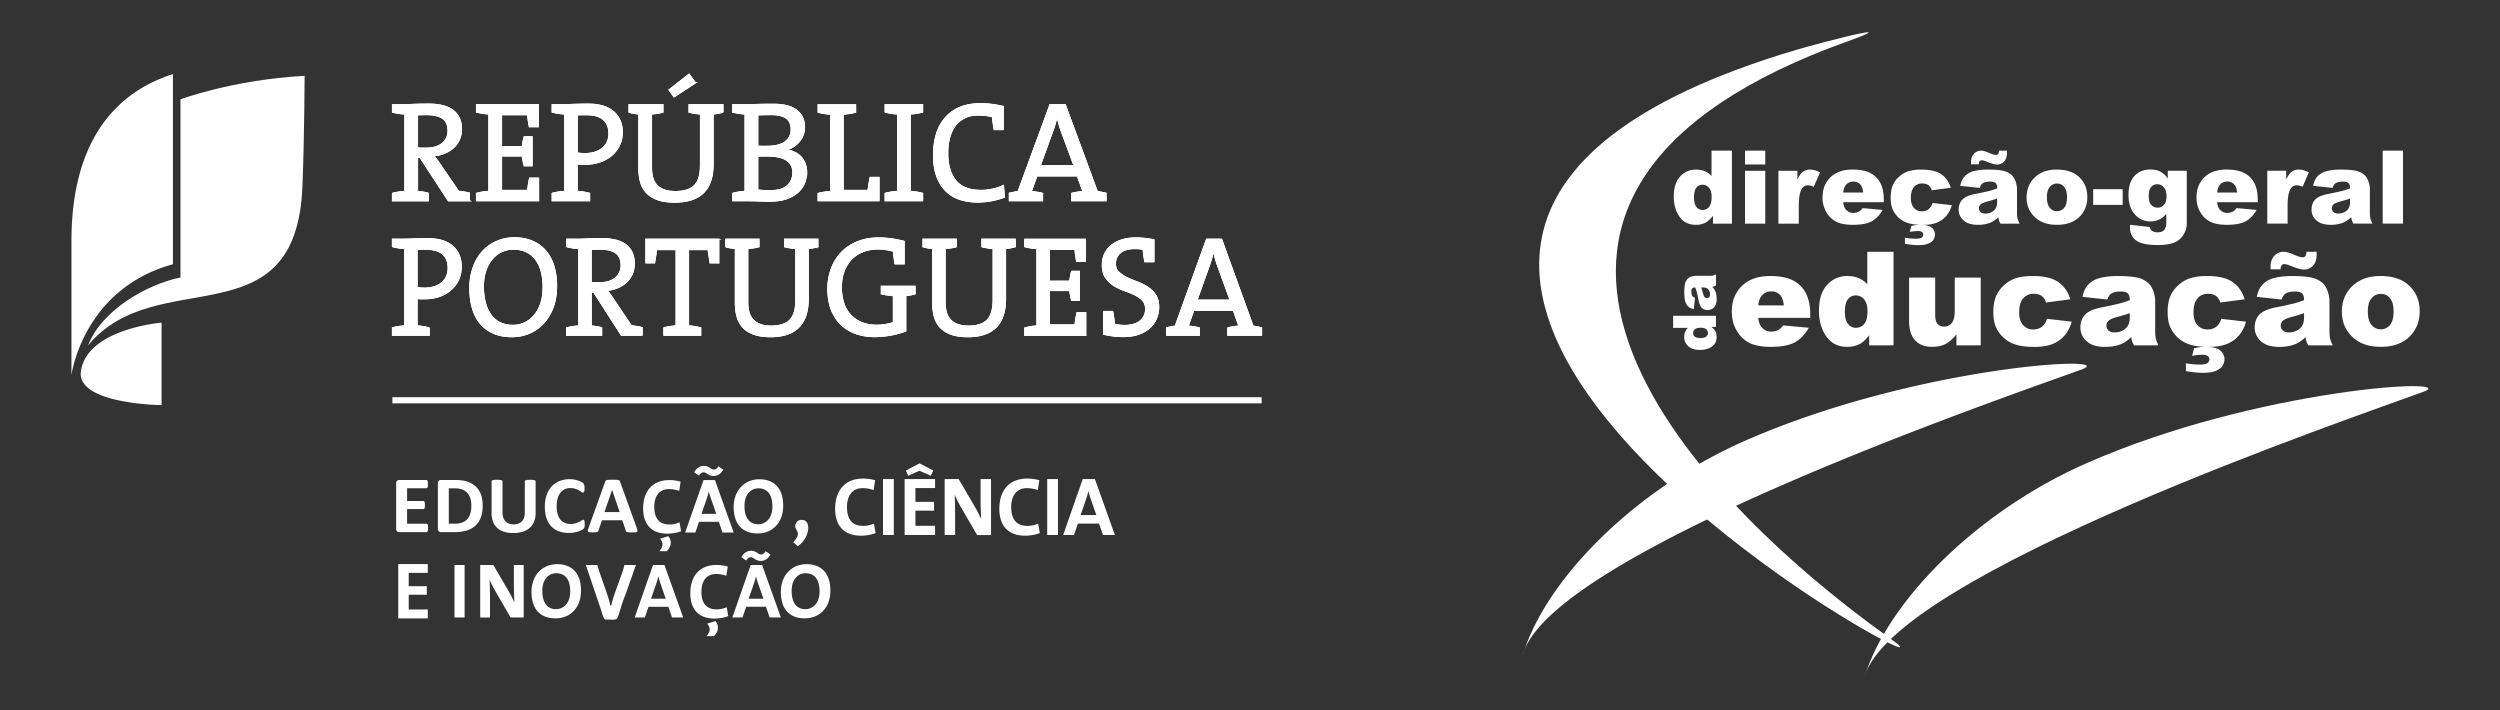 <svg width="100%" height="100%" viewBox="0 0 169 48" fill="none" xmlns="http://www.w3.org/2000/svg">
    <rect x="0" y="0" width="169" height="48" fill="#333333" stroke="none"/>
    <g clip-path="url(#n05czzdfva)" fill="#fff">
        <path d="M161.07 10.185h1.374v4.932h-1.374v-4.932zm-2.207 3.236a6.464 6.464 0 0 1-.588.179c-.277.073-.455.147-.528.218a.344.344 0 0 0-.115.253c0 .108.038.196.112.265.076.067.186.102.332.102a.882.882 0 0 0 .427-.11.684.684 0 0 0 .279-.271.911.911 0 0 0 .081-.415v-.221zm-1.188-.72-1.307-.138a1.47 1.47 0 0 1 .214-.54c.092-.131.226-.245.402-.34.125-.071.299-.125.518-.163.22-.038.458-.057.714-.057.409 0 .74.022.988.069.249.046.457.142.622.288.117.102.208.244.276.428.066.186.1.362.1.53v1.579c0 .167.011.3.032.395.023.096.068.217.141.365h-1.285a1.301 1.301 0 0 1-.101-.21 1.543 1.543 0 0 1-.047-.228 1.76 1.76 0 0 1-.535.37 2.224 2.224 0 0 1-.844.148c-.427 0-.751-.098-.972-.297a.934.934 0 0 1-.33-.729c0-.272.078-.495.239-.67.159-.176.452-.306.881-.39a20.27 20.27 0 0 0 1.001-.217c.152-.04.314-.095.483-.163 0-.169-.034-.286-.103-.353-.07-.066-.191-.102-.367-.102-.224 0-.392.037-.504.109-.088.056-.159.162-.213.316h-.003zm-4.411-1.157h1.282v.585c.124-.252.252-.427.383-.523a.802.802 0 0 1 .486-.143c.192 0 .422.063.663.188l-.424.976a1.068 1.068 0 0 0-.383-.102.475.475 0 0 0-.417.223c-.14.208-.212.6-.212 1.171v1.198h-1.375v-3.573h-.003zm-2.036 1.47c-.028-.266-.098-.455-.214-.569a.614.614 0 0 0-.456-.171.624.624 0 0 0-.522.259c-.083.108-.135.267-.158.48h1.35zm1.392.656h-2.744c.024.22.084.384.178.491a.651.651 0 0 0 .518.232.777.777 0 0 0 .385-.101.894.894 0 0 0 .239-.225l1.35.124c-.207.359-.455.616-.746.772-.292.155-.71.234-1.256.234-.473 0-.844-.066-1.117-.2a1.641 1.641 0 0 1-.675-.636 1.92 1.92 0 0 1-.267-1.025c0-.559.179-1.01.536-1.355.358-.347.852-.52 1.482-.52.511 0 .915.078 1.211.234.296.153.522.379.677.671.155.295.232.676.232 1.148v.154l-.003.002zm-7.364-.394c0 .259.055.45.164.574.11.124.255.187.434.187a.54.54 0 0 0 .429-.194c.116-.128.174-.324.174-.583 0-.259-.061-.459-.182-.597a.57.57 0 0 0-.445-.207.51.51 0 0 0-.418.19c-.104.127-.158.338-.158.631l.002-.001zm1.288-1.732h1.282v3.374l.003.158c0 .224-.048.438-.144.64a1.334 1.334 0 0 1-.38.493 1.457 1.457 0 0 1-.602.272 3.733 3.733 0 0 1-.836.084c-.718 0-1.212-.108-1.48-.323a1.054 1.054 0 0 1-.402-.865c0-.046.003-.105.007-.183l1.329.152c.033.124.084.209.154.256a.662.662 0 0 0 .38.105c.198 0 .345-.054.442-.16.098-.105.147-.29.147-.551v-.54c-.135.158-.269.274-.403.346a1.443 1.443 0 0 1-.682.167c-.479 0-.865-.21-1.159-.626-.208-.297-.312-.689-.312-1.174 0-.558.133-.981.402-1.273.27-.291.621-.438 1.057-.438.279 0 .507.047.689.141.181.095.35.25.506.469v-.53l.002.006zM141.5 12.79h1.992v1.058H141.5V12.79zm-3.129.549c0 .32.065.554.194.706.128.154.29.23.486.23a.61.61 0 0 0 .486-.227c.128-.15.191-.39.191-.723 0-.309-.065-.541-.191-.692a.6.6 0 0 0-.475-.226c-.2 0-.366.077-.495.23-.13.153-.196.388-.196.7v.002zm-1.372.003c0-.545.184-.996.551-1.348.369-.353.865-.53 1.491-.53.715 0 1.256.208 1.622.622.294.333.44.746.44 1.236 0 .549-.183 1-.546 1.35-.364.35-.868.526-1.513.526-.574 0-1.039-.146-1.394-.438-.435-.36-.653-.833-.653-1.42l.002.002zm-1.864-3.156h.532c.003.057.003.108.003.152 0 .249-.063.442-.189.578a.63.63 0 0 1-.484.206c-.144 0-.362-.06-.653-.18-.177-.07-.299-.107-.366-.107a.192.192 0 0 0-.152.06c-.035.04-.055.113-.058.215h-.525c-.003-.053-.003-.101-.003-.14 0-.241.066-.431.199-.572a.627.627 0 0 1 .471-.212c.079 0 .152.008.223.028.069.017.197.065.384.143.187.08.324.119.408.119.061 0 .11-.022.148-.062.037-.041.058-.117.062-.227v-.001zm-.13 3.236a6.464 6.464 0 0 1-.588.179c-.279.073-.455.147-.528.218a.344.344 0 0 0-.115.253c0 .108.038.196.112.265.076.067.186.102.333.102a.881.881 0 0 0 .426-.11.684.684 0 0 0 .279-.271.911.911 0 0 0 .081-.415v-.221zm-1.186-.72-1.308-.138a1.47 1.47 0 0 1 .214-.54c.093-.131.227-.245.403-.34.125-.071.298-.125.518-.163.219-.038.457-.057.713-.057.41 0 .741.022.99.069.249.046.457.142.622.288.117.102.21.244.277.428.067.186.1.362.1.53v1.579c0 .167.012.3.033.395.022.096.067.217.14.365h-1.285a1.395 1.395 0 0 1-.101-.21 1.573 1.573 0 0 1-.046-.228 1.76 1.76 0 0 1-.535.37 2.23 2.23 0 0 1-.845.148c-.426 0-.75-.098-.971-.297a.935.935 0 0 1-.331-.729c0-.272.079-.495.239-.67.161-.176.452-.306.881-.39.516-.103.848-.176 1.001-.217.152-.04.314-.095.485-.163 0-.169-.034-.286-.103-.353-.071-.066-.192-.102-.368-.102-.223 0-.391.037-.504.109-.087.056-.159.162-.212.316h-.007zm-4.717 2.972.101-.397a2.47 2.47 0 0 1 .591-.078c.385 0 .649.067.796.196a.6.6 0 0 1 .218.462.683.683 0 0 1-.099.333c-.066.114-.184.206-.354.276-.172.07-.397.105-.68.105-.256 0-.556-.03-.901-.088v-.414c.234.045.481.068.743.068.193 0 .324-.027.393-.077a.245.245 0 0 0 .103-.202.213.213 0 0 0-.085-.169c-.056-.048-.143-.07-.263-.07-.159 0-.346.018-.562.056l-.001-.001zm1.537-1.953 1.301.148c-.071.272-.19.507-.352.705a1.664 1.664 0 0 1-.628.464c-.253.11-.577.164-.97.164s-.695-.035-.946-.105a1.66 1.66 0 0 1-.652-.344 1.7 1.7 0 0 1-.427-.557c-.103-.213-.155-.496-.155-.848 0-.351.062-.674.188-.919.092-.178.217-.34.378-.483.16-.142.322-.249.491-.318.266-.11.608-.164 1.026-.164.584 0 1.028.104 1.334.314.306.208.521.513.645.915l-1.288.17a.6.6 0 0 0-.221-.345.715.715 0 0 0-.429-.115.696.696 0 0 0-.551.243c-.14.163-.209.41-.209.74 0 .293.07.516.208.67a.682.682 0 0 0 .532.227.726.726 0 0 0 .452-.138.825.825 0 0 0 .274-.424h-.001zm-4.687-.706c-.029-.266-.099-.455-.214-.569a.617.617 0 0 0-.456-.171.625.625 0 0 0-.523.259c-.083.108-.135.267-.157.48h1.35zm1.392.656h-2.745c.024.22.083.384.177.491a.651.651 0 0 0 .518.232.766.766 0 0 0 .383-.101.865.865 0 0 0 .239-.225l1.35.124c-.207.359-.454.616-.746.772-.291.155-.709.234-1.255.234-.473 0-.846-.066-1.118-.2a1.633 1.633 0 0 1-.674-.636 1.921 1.921 0 0 1-.268-1.025c0-.559.179-1.01.537-1.355.357-.347.851-.52 1.482-.52.511 0 .915.078 1.21.234.297.153.523.379.678.671.154.295.232.676.232 1.148v.156zm-7.123-2.126h1.283v.585c.123-.252.252-.427.382-.523a.802.802 0 0 1 .486-.143c.203 0 .422.063.663.188l-.424.976a1.067 1.067 0 0 0-.384-.102.475.475 0 0 0-.417.223c-.14.208-.212.6-.212 1.171v1.198h-1.377v-3.573zm-2.258 0h1.37v3.573h-1.37v-3.573zm0-1.36h1.37v.932h-1.37v-.931zm-2.257 3.137c0-.282-.058-.49-.178-.628a.568.568 0 0 0-.45-.207.496.496 0 0 0-.401.198c-.109.133-.162.354-.162.666 0 .292.056.506.166.64a.514.514 0 0 0 .412.204.551.551 0 0 0 .438-.205c.117-.138.175-.36.175-.67v.002zm1.372-3.136v4.932h-1.281v-.528c-.18.224-.343.376-.491.455a1.404 1.404 0 0 1-.659.153c-.487 0-.859-.184-1.116-.554-.256-.37-.385-.821-.385-1.35 0-.593.141-1.045.427-1.359a1.39 1.39 0 0 1 1.081-.471c.214 0 .407.036.581.108.174.072.328.179.464.322v-1.708h1.382-.003zM115.002 19.433c.04.11.075.225.106.345.044.163.086.266.128.31a.202.202 0 0 0 .148.067.203.203 0 0 0 .155-.066.289.289 0 0 0 .06-.195.502.502 0 0 0-.065-.249.39.39 0 0 0-.159-.163.525.525 0 0 0-.243-.048h-.128l-.002-.001zm-.42.695-.081.767a.871.871 0 0 1-.316-.125.686.686 0 0 1-.2-.236.938.938 0 0 1-.095-.305 3.42 3.42 0 0 1 .007-.998.738.738 0 0 1 .169-.364.586.586 0 0 1 .251-.162c.11-.04.212-.06.311-.06h.925c.098 0 .176-.006.232-.017.056-.013.128-.04.214-.082v.753a.636.636 0 0 1-.122.06.953.953 0 0 1-.134.027c.101.106.173.21.217.314.057.142.087.307.087.496 0 .25-.058.439-.173.57a.551.551 0 0 1-.428.194.565.565 0 0 1-.393-.14c-.103-.094-.179-.265-.229-.516a13.172 13.172 0 0 0-.127-.587 2.484 2.484 0 0 0-.096-.283c-.098 0-.167.02-.207.06-.039.041-.059.113-.059.216 0 .13.021.23.064.296.032.05.094.093.185.123h-.002zm.363 2.027c-.165 0-.287.034-.369.104a.335.335 0 0 0-.121.263.29.29 0 0 0 .117.236c.077.063.207.094.39.094.171 0 .297-.033.375-.097a.319.319 0 0 0 0-.498c-.08-.07-.211-.103-.392-.103v.001zm-1.84-.805h2.893v.752h-.31c.131.105.22.2.266.288.06.116.09.245.09.387 0 .286-.108.504-.325.655-.217.15-.482.225-.791.225-.348 0-.613-.083-.797-.25a.817.817 0 0 1-.277-.633c0-.125.021-.238.063-.34a.779.779 0 0 1 .189-.272h-1.002v-.81l.001-.002zM160.068 21.062c0 .41.083.71.249.905a.78.78 0 0 0 .622.294c.249 0 .46-.097.622-.29.163-.193.245-.5.245-.927 0-.396-.083-.693-.246-.887a.767.767 0 0 0-.608-.29.797.797 0 0 0-.635.294c-.166.197-.251.497-.251.9m-1.757.005c0-.698.236-1.274.707-1.727.473-.453 1.108-.68 1.91-.68.917 0 1.611.266 2.079.798.378.428.566.957.566 1.584 0 .703-.233 1.28-.701 1.731-.466.45-1.112.674-1.938.674-.736 0-1.33-.187-1.785-.56-.557-.462-.836-1.068-.836-1.82h-.002zm-2.39-4.044h.682c.002.075.004.14.004.194 0 .32-.08.566-.242.742a.81.81 0 0 1-.621.263c-.184 0-.463-.076-.838-.23-.226-.09-.382-.137-.47-.137a.244.244 0 0 0-.194.077c-.046.052-.07.144-.073.277h-.673a4.162 4.162 0 0 1-.004-.181c0-.308.086-.552.255-.733a.799.799 0 0 1 .603-.272c.102 0 .196.011.286.035a4.1 4.1 0 0 1 .493.184c.241.102.415.152.523.152a.242.242 0 0 0 .189-.08c.048-.053.073-.15.079-.291h.001zm-.164 4.147a8.096 8.096 0 0 1-.753.23c-.357.093-.583.188-.677.28a.447.447 0 0 0-.005.663c.097.087.238.13.425.13.188 0 .378-.046.547-.14a.878.878 0 0 0 .357-.348c.07-.137.104-.316.104-.534v-.281h.002zm-1.522-.922-1.676-.178c.063-.292.154-.523.273-.69a1.51 1.51 0 0 1 .515-.439c.16-.09.383-.159.664-.206a5.31 5.31 0 0 1 .914-.074c.525 0 .948.03 1.267.09.319.058.585.182.798.37.15.129.267.312.354.548.086.238.129.463.129.68v2.023c0 .215.015.384.04.507.029.122.088.278.181.468h-1.647a1.62 1.62 0 0 1-.13-.268 2.163 2.163 0 0 1-.06-.292c-.23.223-.459.38-.686.474-.31.127-.671.19-1.081.19-.546 0-.961-.126-1.246-.38a1.202 1.202 0 0 1-.423-.934c0-.35.101-.635.306-.859.205-.225.58-.391 1.129-.5a25.142 25.142 0 0 0 1.283-.28 6.51 6.51 0 0 0 .619-.208c0-.217-.044-.366-.132-.453-.09-.086-.247-.13-.472-.13-.287 0-.502.047-.646.138-.113.072-.203.207-.273.406v-.003zm-6.044 3.807.129-.508c.269-.066.522-.1.759-.1.491 0 .832.085 1.019.25.187.168.28.364.28.592 0 .137-.042.28-.127.427-.085.145-.236.263-.454.353-.22.089-.51.134-.872.134-.328 0-.712-.038-1.155-.112v-.532c.298.058.616.088.953.088.247 0 .415-.034.504-.1a.31.31 0 0 0 .131-.258.281.281 0 0 0-.107-.217c-.072-.06-.185-.09-.337-.09-.204 0-.445.024-.719.072l-.004.001zm1.97-2.5 1.668.19a2.338 2.338 0 0 1-.451.903 2.115 2.115 0 0 1-.806.592c-.325.14-.74.212-1.244.212s-.891-.046-1.213-.136a2.11 2.11 0 0 1-.835-.44 2.19 2.19 0 0 1-.548-.714c-.132-.271-.198-.635-.198-1.087 0-.451.079-.864.242-1.178.118-.23.279-.435.483-.618.204-.183.414-.32.63-.408.342-.14.78-.212 1.315-.212.748 0 1.318.133 1.71.4.392.267.669.658.827 1.173l-1.651.22a.762.762 0 0 0-.283-.442c-.137-.1-.32-.148-.551-.148a.887.887 0 0 0-.705.313c-.18.208-.269.523-.269.945 0 .378.09.662.268.86a.878.878 0 0 0 .681.292c.229 0 .422-.06.58-.176.156-.118.274-.298.352-.543l-.002.001zm-6.185-.385a7.935 7.935 0 0 1-.754.23c-.356.093-.583.188-.677.28a.447.447 0 0 0-.005.663c.098.087.238.13.426.13.195 0 .377-.046.546-.14a.878.878 0 0 0 .357-.348c.071-.137.104-.316.104-.534v-.281h.003zm-1.521-.922-1.677-.178c.063-.292.155-.523.273-.69.12-.168.29-.315.515-.439.161-.09.383-.159.665-.206a5.29 5.29 0 0 1 .913-.074c.525 0 .949.03 1.267.09.32.058.586.182.798.37.151.129.268.312.355.548.086.238.128.463.128.68v2.023c0 .215.016.384.041.507.028.122.087.278.179.468h-1.647a1.706 1.706 0 0 1-.13-.268 2.015 2.015 0 0 1-.06-.292c-.23.223-.459.38-.686.474-.311.127-.671.19-1.081.19-.546 0-.961-.126-1.246-.38a1.205 1.205 0 0 1-.423-.934c0-.35.101-.635.307-.859.204-.225.58-.391 1.129-.5a25.273 25.273 0 0 0 1.282-.28 6.51 6.51 0 0 0 .619-.208c0-.217-.045-.366-.132-.453-.09-.086-.246-.13-.472-.13-.287 0-.502.047-.646.138-.112.072-.202.207-.271.406v-.003zm-4.075 1.306 1.668.19a2.368 2.368 0 0 1-.452.904 2.111 2.111 0 0 1-.805.592c-.326.14-.741.212-1.245.212-.504 0-.891-.046-1.213-.136a2.11 2.11 0 0 1-.835-.44 2.174 2.174 0 0 1-.547-.714c-.133-.271-.199-.635-.199-1.087 0-.451.08-.864.241-1.178.118-.23.278-.435.483-.618.204-.183.413-.32.63-.408.342-.14.78-.212 1.315-.212.747 0 1.317.133 1.71.4.392.267.669.658.826 1.173l-1.652.22a.757.757 0 0 0-.283-.442c-.137-.1-.32-.148-.55-.148a.89.89 0 0 0-.706.313c-.18.208-.268.523-.268.945 0 .378.09.662.267.86a.88.88 0 0 0 .681.292c.23 0 .423-.06.58-.176.156-.118.273-.298.352-.543l.002.001zm-4.481 1.79h-1.64v-.741c-.243.304-.49.522-.739.65-.249.13-.554.194-.916.194-.483 0-.862-.145-1.136-.432-.273-.288-.411-.735-.411-1.334v-2.914h1.764v2.518c0 .287.053.492.159.613.107.12.256.181.449.181a.64.64 0 0 0 .515-.242c.134-.162.2-.45.2-.867v-2.203h1.755v4.579-.001zm-7.655-2.302c0-.36-.074-.628-.228-.806a.727.727 0 0 0-.577-.264.641.641 0 0 0-.514.255c-.137.169-.208.453-.208.853 0 .374.072.647.214.822a.66.66 0 0 0 .528.26.71.71 0 0 0 .562-.262c.15-.177.223-.461.223-.858zm1.76-4.02v6.323h-1.643v-.678c-.231.288-.44.482-.63.583a1.811 1.811 0 0 1-.845.197c-.624 0-1.101-.236-1.43-.71-.328-.475-.493-1.052-.493-1.73 0-.76.182-1.34.546-1.742.364-.404.827-.605 1.385-.605.274 0 .521.046.745.138.223.093.42.23.593.414v-2.19h1.772zm-7.413 3.627c-.035-.34-.126-.583-.274-.73a.792.792 0 0 0-.584-.22.798.798 0 0 0-.67.332c-.106.138-.173.343-.202.616h1.73v.002zm1.785.84h-3.517c.031.283.107.492.228.63a.83.83 0 0 0 .664.298.985.985 0 0 0 .491-.13c.096-.053.197-.15.306-.288l1.73.159c-.265.462-.583.791-.957.99-.375.2-.91.3-1.609.3-.607 0-1.083-.087-1.432-.257a2.096 2.096 0 0 1-.864-.815c-.228-.373-.344-.81-.344-1.313 0-.715.23-1.295.687-1.737.459-.444 1.093-.666 1.901-.666.654 0 1.173.1 1.551.298.38.197.67.486.867.862.198.377.297.867.297 1.47v.2h.001z"/>
        <path fill-rule="evenodd" clip-rule="evenodd" d="M126.025 45.818c1.566-5.171 7.62-11.255 15.044-14.514 11.583-5.085 25.452-5.813 22.751-4.818-4.442 1.637-36.059 12.388-37.795 19.332z"/>
        <path fill-rule="evenodd" clip-rule="evenodd" d="M121.388 3.382c-45.287 13.464 13.229 44.667 6.526 39.88-16.117-11.51-30.997-30.449-2.991-40.477 1.15-.412 1.949-.741.939-.547-1.287.248-3.968.994-4.474 1.143"/>
        <path fill-rule="evenodd" clip-rule="evenodd" d="M102.932 44.305c1.565-5.172 7.619-11.256 15.043-14.514 11.582-5.086 25.453-5.814 22.751-4.819-4.442 1.637-36.059 12.389-37.794 19.333zM40.944 41.88c1.12 0 .568.25 1.376-1.79.125-.316.204-.613.33-.93.067-.17.109-.312.165-.484.047-.14.137-.346.168-.483h-.78c-.034.401-.857 2.306-.867 2.733h-.087c-.008-.344-.742-2.192-.868-2.733h-.78l.955 2.818c.128.323.222.867.39.867l-.002.002zM53.758 35.576c0 .303.376.372.043.866-.089.13-.13.104-.172.262.169.045.162.12.304.216.812-.543.953-1.777.26-1.777a.415.415 0 0 0-.433.433h-.002z"/>
        <path d="M31.74 13.577v-.531a4.178 4.178 0 0 0-.386-.077 9.698 9.698 0 0 0-.357-.048l-1.228-1.794a4.737 4.737 0 0 0-.212-.304c-.073-.1-.147-.194-.218-.284.264-.025.51-.087.738-.183.228-.096.425-.22.592-.376a1.633 1.633 0 0 0 .53-1.253c0-.308-.055-.57-.164-.785a1.386 1.386 0 0 0-.457-.525 1.984 1.984 0 0 0-.698-.294 4.057 4.057 0 0 0-.887-.092c-.398 0-.752.006-1.06.02-.308.013-.526.02-.656.02h-.752v.51c.258.071.537.116.84.136v5.215a4.22 4.22 0 0 0-.84.135v.511h2.43v-.52a2.753 2.753 0 0 0-.352-.078 7.094 7.094 0 0 0-.372-.048v-2.275h.166l1.908 2.921h1.437l-.003-.001zm-1.458-4.733c0 .348-.13.628-.388.843-.26.216-.627.323-1.1.323-.129 0-.243-.002-.342-.004a2.944 2.944 0 0 1-.223-.015V7.774c.091-.007.184-.01.283-.014.095-.002.204-.005.32-.005.473 0 .832.083 1.08.25.247.168.37.447.37.84z" stroke="#FDFDFD" stroke-width=".06" stroke-miterlimit="22.92"/>
        <path d="M31.74 13.577v-.531a4.178 4.178 0 0 0-.386-.077 9.698 9.698 0 0 0-.357-.048l-1.228-1.794a4.737 4.737 0 0 0-.212-.304c-.073-.1-.147-.194-.218-.284.264-.025.51-.087.738-.183.228-.096.425-.22.592-.376a1.633 1.633 0 0 0 .53-1.253c0-.308-.055-.57-.164-.785a1.386 1.386 0 0 0-.457-.525 1.984 1.984 0 0 0-.698-.294 4.057 4.057 0 0 0-.887-.092c-.398 0-.752.006-1.06.02-.308.013-.526.02-.656.02h-.752v.51c.258.071.537.116.84.136v5.215a4.22 4.22 0 0 0-.84.135v.511h2.43v-.52a2.753 2.753 0 0 0-.352-.078 7.094 7.094 0 0 0-.372-.048v-2.275h.166l1.908 2.921h1.437l-.003-.001zm-1.458-4.733c0 .348-.13.628-.388.843-.26.216-.627.323-1.1.323-.129 0-.243-.002-.342-.004a2.944 2.944 0 0 1-.223-.015V7.774c.091-.007.184-.01.283-.014.095-.002.204-.005.32-.005.473 0 .832.083 1.08.25.247.168.37.447.37.84zM36.415 13.577v-1.543h-.617a7.802 7.802 0 0 0-.135.83H33.91v-2.315h1.388c.033.238.078.46.135.665h.54V9.238h-.54a2.554 2.554 0 0 0-.077.318c-.02.11-.038.225-.058.346H33.91v-2.14h1.746c.012.11.03.235.047.376.02.14.046.286.078.434h.616V7.068h-4.193v.511c.258.07.536.116.84.135v5.216a4.22 4.22 0 0 0-.84.135v.51h4.213l-.001.002z" stroke="#FDFDFD" stroke-width=".06" stroke-miterlimit="22.92"/>
        <path d="M36.415 13.577v-1.543h-.617a7.802 7.802 0 0 0-.135.83H33.91v-2.315h1.388c.033.238.078.46.135.665h.54V9.238h-.54a2.554 2.554 0 0 0-.077.318c-.02.11-.038.225-.058.346H33.91v-2.14h1.746c.012.11.03.235.047.376.02.14.046.286.078.434h.616V7.068h-4.193v.511c.258.07.536.116.84.135v5.216a4.22 4.22 0 0 0-.84.135v.51h4.213l-.001.002zM42.074 8.94c0-.584-.197-1.049-.593-1.394-.395-.343-.971-.515-1.73-.515a30.18 30.18 0 0 0-.984.019 17.83 17.83 0 0 1-.425.014c-.128.002-.23.005-.308.005h-.714v.511c.258.07.537.116.84.135v5.216a4.22 4.22 0 0 0-.84.135v.51h2.545v-.51a4.22 4.22 0 0 0-.839-.135v-1.842c.09.013.176.02.26.02h.272a3.09 3.09 0 0 0 1.011-.159c.307-.105.57-.256.794-.449.221-.193.396-.42.522-.684.126-.263.188-.556.188-.877zm-.915.087c0 .411-.144.738-.43.979-.288.24-.678.364-1.168.371a3.448 3.448 0 0 1-.533-.04V7.774c.097-.007.194-.01.29-.01h.339c.51 0 .887.11 1.133.328.245.218.367.53.367.935l.002.001z" stroke="#FDFDFD" stroke-width=".06" stroke-miterlimit="22.92"/>
        <path d="M42.074 8.94c0-.584-.197-1.049-.593-1.394-.395-.343-.971-.515-1.73-.515a30.18 30.18 0 0 0-.984.019 17.83 17.83 0 0 1-.425.014c-.128.002-.23.005-.308.005h-.714v.511c.258.07.537.116.84.135v5.216a4.22 4.22 0 0 0-.84.135v.51h2.545v-.51a4.22 4.22 0 0 0-.839-.135v-1.842c.09.013.176.02.26.02h.272a3.09 3.09 0 0 0 1.011-.159c.307-.105.57-.256.794-.449.221-.193.396-.42.522-.684.126-.263.188-.556.188-.877zm-.915.087c0 .411-.144.738-.43.979-.288.24-.678.364-1.168.371a3.448 3.448 0 0 1-.533-.04V7.774c.097-.007.194-.01.29-.01h.339c.51 0 .887.11 1.133.328.245.218.367.53.367.935l.002.001zM48.878 7.59v-.52h-2.304v.52c.122.033.249.058.38.078.132.02.262.035.391.048v3.441c0 .656-.136 1.116-.41 1.384-.274.266-.695.4-1.262.4-.33 0-.598-.043-.807-.126a1.202 1.202 0 0 1-.498-.347 1.21 1.21 0 0 1-.252-.515 2.813 2.813 0 0 1-.068-.633V7.716c.129-.013.26-.03.396-.048.135-.02.26-.045.376-.078v-.52h-2.304v.52c.102.033.21.058.322.078.113.02.227.035.342.048v3.672c0 .289.032.57.097.843s.185.518.362.732c.176.216.424.387.742.515s.73.193 1.238.193c.862 0 1.51-.214 1.943-.64.434-.428.65-1.072.65-1.933V7.714c.116-.013.228-.03.338-.048.11-.02.218-.045.328-.077v.001zm-1.86-1.986-.433-.598-1.37 1.07.348.482 1.456-.954z" stroke="#FDFDFD" stroke-width=".06" stroke-miterlimit="22.92"/>
        <path d="M48.878 7.59v-.52h-2.304v.52c.122.033.249.058.38.078.132.02.262.035.391.048v3.441c0 .656-.136 1.116-.41 1.384-.274.266-.695.4-1.262.4-.33 0-.598-.043-.807-.126a1.202 1.202 0 0 1-.498-.347 1.21 1.21 0 0 1-.252-.515 2.813 2.813 0 0 1-.068-.633V7.716c.129-.013.26-.03.396-.048.135-.02.26-.045.376-.078v-.52h-2.304v.52c.102.033.21.058.322.078.113.02.227.035.342.048v3.672c0 .289.032.57.097.843s.185.518.362.732c.176.216.424.387.742.515s.73.193 1.238.193c.862 0 1.51-.214 1.943-.64.434-.428.65-1.072.65-1.933V7.714c.116-.013.228-.03.338-.048.11-.02.218-.045.328-.077v.001zm-1.86-1.986-.433-.598-1.37 1.07.348.482 1.456-.954zM54.537 11.63c0-.168-.026-.332-.078-.497a1.353 1.353 0 0 0-.236-.448 1.403 1.403 0 0 0-.41-.347 1.768 1.768 0 0 0-.588-.203v-.02c.348-.11.628-.304.843-.582.215-.28.323-.59.323-.93 0-.49-.174-.872-.521-1.148-.348-.276-.877-.414-1.591-.414-.393 0-.756.004-1.09.014-.333.01-.616.014-.848.014h-.82v.511c.258.07.537.116.84.135v5.216a4.22 4.22 0 0 0-.84.135v.51h.84c.315 0 .622.005.92.015.298.01.545.014.738.014.508 0 .923-.066 1.248-.197.325-.133.581-.297.772-.497.19-.2.32-.414.39-.646a2.2 2.2 0 0 0 .105-.636h.003zm-1.06-2.883c0 .36-.138.64-.412.839-.276.2-.686.298-1.23.298h-.32a3.67 3.67 0 0 1-.283-.01V7.774a24.98 24.98 0 0 1 .895-.02 2.5 2.5 0 0 1 .65.072c.175.048.316.117.42.207.102.09.174.196.218.318.042.123.063.253.063.396l-.001.001zm.115 2.911c0 .36-.122.655-.366.883-.243.228-.633.342-1.167.342a7.04 7.04 0 0 1-.487-.014 5.2 5.2 0 0 1-.342-.034V10.56c.038 0 .088-.001.145-.004.058-.003.116-.004.173-.004h.289c.25 0 .484.017.698.053.216.035.4.097.555.183.155.087.276.201.366.342a.97.97 0 0 1 .135.53l.001-.002z" stroke="#FDFDFD" stroke-width=".06" stroke-miterlimit="22.92"/>
        <path d="M54.537 11.63c0-.168-.026-.332-.078-.497a1.353 1.353 0 0 0-.236-.448 1.403 1.403 0 0 0-.41-.347 1.768 1.768 0 0 0-.588-.203v-.02c.348-.11.628-.304.843-.582.215-.28.323-.59.323-.93 0-.49-.174-.872-.521-1.148-.348-.276-.877-.414-1.591-.414-.393 0-.756.004-1.09.014-.333.01-.616.014-.848.014h-.82v.511c.258.07.537.116.84.135v5.216a4.22 4.22 0 0 0-.84.135v.51h.84c.315 0 .622.005.92.015.298.01.545.014.738.014.508 0 .923-.066 1.248-.197.325-.133.581-.297.772-.497.19-.2.32-.414.39-.646a2.2 2.2 0 0 0 .105-.636h.003zm-1.06-2.883c0 .36-.138.64-.412.839-.276.2-.686.298-1.23.298h-.32a3.67 3.67 0 0 1-.283-.01V7.774a24.98 24.98 0 0 1 .895-.02 2.5 2.5 0 0 1 .65.072c.175.048.316.117.42.207.102.09.174.196.218.318.042.123.063.253.063.396l-.001.001zm.115 2.911c0 .36-.122.655-.366.883-.243.228-.633.342-1.167.342a7.04 7.04 0 0 1-.487-.014 5.2 5.2 0 0 1-.342-.034V10.56c.038 0 .088-.001.145-.004.058-.003.116-.004.173-.004h.289c.25 0 .484.017.698.053.216.035.4.097.555.183.155.087.276.201.366.342a.97.97 0 0 1 .135.53l.001-.002zM59.426 13.577v-1.59h-.606c-.032.154-.06.306-.087.457-.026.15-.045.29-.058.419h-1.668V7.725c.303-.02.581-.065.839-.135v-.51H55.3v.51c.257.07.536.115.839.135v5.214a4.32 4.32 0 0 0-.84.134v.504h4.127z" stroke="#FDFDFD" stroke-width=".06" stroke-miterlimit="22.92"/>
        <path d="M59.426 13.577v-1.59h-.606c-.032.154-.06.306-.087.457-.026.15-.045.29-.058.419h-1.668V7.725c.303-.02.581-.065.839-.135v-.51H55.3v.51c.257.07.536.115.839.135v5.214a4.32 4.32 0 0 0-.84.134v.504h4.127zM62.375 13.577v-.511a4.199 4.199 0 0 0-.837-.135V7.715a4.2 4.2 0 0 0 .837-.135v-.51H59.83v.51c.258.07.536.116.839.135v5.216a4.23 4.23 0 0 0-.839.135v.51h2.545z" stroke="#FDFDFD" stroke-width=".06" stroke-miterlimit="22.92"/>
        <path d="M62.375 13.577v-.511a4.199 4.199 0 0 0-.837-.135V7.715a4.2 4.2 0 0 0 .837-.135v-.51H59.83v.51c.258.07.536.116.839.135v5.216a4.23 4.23 0 0 0-.839.135v.51h2.545zM67.83 8.767V7.192a7.98 7.98 0 0 0-.755-.137 5.728 5.728 0 0 0-.766-.053c-.559 0-1.04.087-1.441.26a2.657 2.657 0 0 0-.997.728 3.011 3.011 0 0 0-.584 1.11 4.934 4.934 0 0 0-.187 1.393c0 .996.252 1.774.755 2.332.506.56 1.256.84 2.251.84.328 0 .642-.032.945-.092.302-.06.585-.14.849-.237l-.058-.81a3.176 3.176 0 0 1-.718.247c-.273.06-.54.092-.795.092-.791 0-1.364-.221-1.72-.668-.356-.443-.535-1.062-.535-1.853 0-.36.04-.697.12-1.01.08-.314.203-.582.37-.81.169-.228.38-.41.637-.542.258-.133.563-.197.917-.197.16 0 .32.008.477.024.157.015.32.046.487.091.012.128.028.265.048.41.02.145.045.297.077.457h.627-.003z" stroke="#FDFDFD" stroke-width=".06" stroke-miterlimit="22.92"/>
        <path d="M67.83 8.767V7.192a7.98 7.98 0 0 0-.755-.137 5.728 5.728 0 0 0-.766-.053c-.559 0-1.04.087-1.441.26a2.657 2.657 0 0 0-.997.728 3.011 3.011 0 0 0-.584 1.11 4.934 4.934 0 0 0-.187 1.393c0 .996.252 1.774.755 2.332.506.56 1.256.84 2.251.84.328 0 .642-.032.945-.092.302-.06.585-.14.849-.237l-.058-.81a3.176 3.176 0 0 1-.718.247c-.273.06-.54.092-.795.092-.791 0-1.364-.221-1.72-.668-.356-.443-.535-1.062-.535-1.853 0-.36.04-.697.12-1.01.08-.314.203-.582.37-.81.169-.228.38-.41.637-.542.258-.133.563-.197.917-.197.16 0 .32.008.477.024.157.015.32.046.487.091.012.128.028.265.048.41.02.145.045.297.077.457h.627-.003zM74.773 13.577v-.52l-.294-.064a2.254 2.254 0 0 0-.294-.044l-2.17-5.88h-1.04l-2.16 5.88c-.09.008-.189.021-.294.044a57.63 57.63 0 0 0-.294.063v.521h2.256v-.51a3.076 3.076 0 0 0-.37-.078 7.723 7.723 0 0 0-.391-.048l.375-1.042h2.728l.376 1.042a7.67 7.67 0 0 0-.39.048c-.132.02-.256.045-.371.077v.511h2.333zm-2.179-2.39H70.33l.819-2.256c.064-.168.12-.333.169-.497.048-.164.091-.327.13-.487h.019c.038.167.08.33.125.487.045.157.1.32.165.487l.837 2.265v.001z" stroke="#FDFDFD" stroke-width=".06" stroke-miterlimit="22.92"/>
        <path d="M74.773 13.577v-.52l-.294-.064a2.254 2.254 0 0 0-.294-.044l-2.17-5.88h-1.04l-2.16 5.88c-.09.008-.189.021-.294.044a57.63 57.63 0 0 0-.294.063v.521h2.256v-.51a3.076 3.076 0 0 0-.37-.078 7.723 7.723 0 0 0-.391-.048l.375-1.042h2.728l.376 1.042a7.67 7.67 0 0 0-.39.048c-.132.02-.256.045-.371.077v.511h2.333zm-2.179-2.39H70.33l.819-2.256c.064-.168.12-.333.169-.497.048-.164.091-.327.13-.487h.019c.038.167.08.33.125.487.045.157.1.32.165.487l.837 2.265v.001zM31.187 18.035c0-.584-.194-1.049-.582-1.394-.388-.343-.954-.515-1.698-.515a29.12 29.12 0 0 0-.965.018 17.829 17.829 0 0 1-.719.019h-.7v.51c.252.07.527.116.824.136v5.215c-.297.02-.572.065-.824.135v.511h2.498v-.51a4.056 4.056 0 0 0-.824-.136v-1.841c.089.012.173.02.256.02h.266c.362 0 .691-.054.993-.16.3-.105.56-.256.778-.449.218-.193.389-.42.513-.684.122-.263.184-.556.184-.877v.002zm-.898.087c0 .411-.14.738-.423.978-.282.241-.664.365-1.144.372a3.284 3.284 0 0 1-.524-.04v-2.564c.095-.007.192-.01.286-.01h.332c.5 0 .87.11 1.113.328.24.218.361.53.361.935l-.001.001z" stroke="#FDFDFD" stroke-width=".06" stroke-miterlimit="22.92"/>
        <path d="M31.187 18.035c0-.584-.194-1.049-.582-1.394-.388-.343-.954-.515-1.698-.515a29.12 29.12 0 0 0-.965.018 17.829 17.829 0 0 1-.719.019h-.7v.51c.252.07.527.116.824.136v5.215c-.297.02-.572.065-.824.135v.511h2.498v-.51a4.056 4.056 0 0 0-.824-.136v-1.841c.089.012.173.02.256.02h.266c.362 0 .691-.054.993-.16.3-.105.56-.256.778-.449.218-.193.389-.42.513-.684.122-.263.184-.556.184-.877v.002zm-.898.087c0 .411-.14.738-.423.978-.282.241-.664.365-1.144.372a3.284 3.284 0 0 1-.524-.04v-2.564c.095-.007.192-.01.286-.01h.332c.5 0 .87.11 1.113.328.24.218.361.53.361.935l-.001.001zM37.631 19.345a4.49 4.49 0 0 0-.202-1.412 2.84 2.84 0 0 0-.578-1.026 2.405 2.405 0 0 0-.899-.626 3.105 3.105 0 0 0-1.168-.213c-.43 0-.81.078-1.178.231a2.788 2.788 0 0 0-.966.67c-.275.293-.49.65-.648 1.076a4.131 4.131 0 0 0-.236 1.445c0 .494.058.943.174 1.345.117.4.293.746.53 1.031.236.286.533.509.89.665.355.157.773.236 1.253.236.417 0 .808-.077 1.174-.23.366-.155.686-.378.96-.67.275-.293.492-.651.654-1.076.16-.424.24-.907.24-1.446zm-.926.111c0 .419-.056.786-.17 1.101-.114.317-.265.58-.455.793a1.856 1.856 0 0 1-1.4.637c-.34 0-.634-.063-.883-.188a1.67 1.67 0 0 1-.62-.537 2.48 2.48 0 0 1-.368-.83 4.306 4.306 0 0 1-.123-1.061c0-.413.055-.774.166-1.087.11-.314.258-.576.441-.787a1.832 1.832 0 0 1 1.4-.649c.644 0 1.14.224 1.491.672.35.446.525 1.092.525 1.935l-.004.002z" stroke="#FDFDFD" stroke-width=".06" stroke-miterlimit="22.92"/>
        <path d="M37.631 19.345a4.49 4.49 0 0 0-.202-1.412 2.84 2.84 0 0 0-.578-1.026 2.405 2.405 0 0 0-.899-.626 3.105 3.105 0 0 0-1.168-.213c-.43 0-.81.078-1.178.231a2.788 2.788 0 0 0-.966.67c-.275.293-.49.65-.648 1.076a4.131 4.131 0 0 0-.236 1.445c0 .494.058.943.174 1.345.117.4.293.746.53 1.031.236.286.533.509.89.665.355.157.773.236 1.253.236.417 0 .808-.077 1.174-.23.366-.155.686-.378.96-.67.275-.293.492-.651.654-1.076.16-.424.24-.907.24-1.446zm-.926.111c0 .419-.056.786-.17 1.101-.114.317-.265.58-.455.793a1.856 1.856 0 0 1-1.4.637c-.34 0-.634-.063-.883-.188a1.67 1.67 0 0 1-.62-.537 2.48 2.48 0 0 1-.368-.83 4.306 4.306 0 0 1-.123-1.061c0-.413.055-.774.166-1.087.11-.314.258-.576.441-.787a1.832 1.832 0 0 1 1.4-.649c.644 0 1.14.224 1.491.672.35.446.525 1.092.525 1.935l-.004.002zM43.412 22.671v-.53a3.997 3.997 0 0 0-.379-.078 9.522 9.522 0 0 0-.35-.047l-1.207-1.794a4.663 4.663 0 0 0-.207-.304c-.072-.1-.145-.194-.214-.284.26-.026.5-.087.724-.183.224-.097.418-.223.581-.376.163-.155.291-.337.383-.545.091-.208.138-.445.138-.708 0-.308-.053-.57-.16-.785a1.39 1.39 0 0 0-.45-.525 1.955 1.955 0 0 0-.685-.294 3.896 3.896 0 0 0-.87-.092c-.391 0-.738.007-1.04.02-.303.012-.517.02-.644.02h-.737v.51c.252.07.526.116.823.136v5.215c-.297.02-.571.064-.823.135v.51h2.384v-.52a2.638 2.638 0 0 0-.344-.077 6.87 6.87 0 0 0-.365-.048v-2.275h.162l1.872 2.92h1.41-.002zm-1.43-4.733c0 .347-.127.627-.38.843-.257.215-.616.324-1.08.324-.127 0-.238-.002-.334-.005a2.827 2.827 0 0 1-.22-.014V16.87c.09-.007.182-.011.278-.014.094-.003.2-.004.315-.004.465 0 .817.083 1.06.25.24.168.362.447.362.84v-.003z" stroke="#FDFDFD" stroke-width=".06" stroke-miterlimit="22.92"/>
        <path d="M43.412 22.671v-.53a3.997 3.997 0 0 0-.379-.078 9.522 9.522 0 0 0-.35-.047l-1.207-1.794a4.663 4.663 0 0 0-.207-.304c-.072-.1-.145-.194-.214-.284.26-.026.5-.087.724-.183.224-.097.418-.223.581-.376.163-.155.291-.337.383-.545.091-.208.138-.445.138-.708 0-.308-.053-.57-.16-.785a1.39 1.39 0 0 0-.45-.525 1.955 1.955 0 0 0-.685-.294 3.896 3.896 0 0 0-.87-.092c-.391 0-.738.007-1.04.02-.303.012-.517.02-.644.02h-.737v.51c.252.07.526.116.823.136v5.215c-.297.02-.571.064-.823.135v.51h2.384v-.52a2.638 2.638 0 0 0-.344-.077 6.87 6.87 0 0 0-.365-.048v-2.275h.162l1.872 2.92h1.41-.002zm-1.43-4.733c0 .347-.127.627-.38.843-.257.215-.616.324-1.08.324-.127 0-.238-.002-.334-.005a2.827 2.827 0 0 1-.22-.014V16.87c.09-.007.182-.011.278-.014.094-.003.2-.004.315-.004.465 0 .817.083 1.06.25.24.168.362.447.362.84v-.003zM48.598 16.164h-4.94v1.61h.596l.08-.497c.022-.145.04-.277.052-.4H45.7v5.147c-.297.02-.572.065-.824.135v.513h2.499v-.513a4.061 4.061 0 0 0-.824-.135v-5.146h1.315c.013.122.03.256.052.4l.08.496h.597v-1.61h.002z" stroke="#FDFDFD" stroke-width=".06" stroke-miterlimit="22.92"/>
        <path d="M48.598 16.164h-4.94v1.61h.596l.08-.497c.022-.145.04-.277.052-.4H45.7v5.147c-.297.02-.572.065-.824.135v.513h2.499v-.513a4.061 4.061 0 0 0-.824-.135v-5.146h1.315c.013.122.03.256.052.4l.08.496h.597v-1.61h.002zM55.295 16.685v-.52h-2.26v.52c.119.032.244.058.374.077.13.02.257.035.383.048v3.442c0 .656-.134 1.116-.404 1.384-.268.265-.682.4-1.238.4-.323 0-.587-.043-.79-.126a1.192 1.192 0 0 1-.49-.348 1.237 1.237 0 0 1-.248-.515 2.814 2.814 0 0 1-.066-.632V16.81c.126-.012.254-.03.387-.048.132-.02.256-.045.368-.077v-.52h-2.26v.52c.101.032.207.058.316.077.112.02.223.035.337.048v3.673c0 .288.03.57.094.843s.182.518.355.733c.173.216.417.387.73.515.312.128.717.193 1.215.193.845 0 1.481-.214 1.906-.642.425-.428.64-1.07.64-1.932v-3.384a5.87 5.87 0 0 0 .33-.048c.107-.02.215-.045.322-.078l-.001.002z" stroke="#FDFDFD" stroke-width=".06" stroke-miterlimit="22.92"/>
        <path d="M55.295 16.685v-.52h-2.26v.52c.119.032.244.058.374.077.13.02.257.035.383.048v3.442c0 .656-.134 1.116-.404 1.384-.268.265-.682.4-1.238.4-.323 0-.587-.043-.79-.126a1.192 1.192 0 0 1-.49-.348 1.237 1.237 0 0 1-.248-.515 2.814 2.814 0 0 1-.066-.632V16.81c.126-.012.254-.03.387-.048.132-.02.256-.045.368-.077v-.52h-2.26v.52c.101.032.207.058.316.077.112.02.223.035.337.048v3.673c0 .288.03.57.094.843s.182.518.355.733c.173.216.417.387.73.515.312.128.717.193 1.215.193.845 0 1.481-.214 1.906-.642.425-.428.64-1.07.64-1.932v-3.384a5.87 5.87 0 0 0 .33-.048c.107-.02.215-.045.322-.078l-.001.002zM61.862 19.876v-.53h-2.29v.52c.12.033.249.058.388.078.138.02.28.035.427.048v1.813c-.17.05-.35.093-.532.125a3.448 3.448 0 0 1-.597.048c-.362 0-.686-.056-.978-.169a2.055 2.055 0 0 1-1.228-1.294 3.267 3.267 0 0 1-.166-1.078c0-.436.065-.816.194-1.14.131-.322.307-.594.531-.814.225-.218.484-.378.78-.485.293-.106.605-.16.933-.16.35 0 .701.049 1.063.146.018.25.056.536.112.858h.625V16.31a9.088 9.088 0 0 0-.851-.169 5.956 5.956 0 0 0-.873-.063c-.532 0-1.01.087-1.437.26a3.097 3.097 0 0 0-1.087.724 3.154 3.154 0 0 0-.682 1.1 3.953 3.953 0 0 0-.237 1.387c0 .502.075.952.222 1.35.148.399.362.736.64 1.012.277.276.61.487.997.632a3.72 3.72 0 0 0 1.311.217c.353 0 .712-.032 1.078-.098.366-.065.71-.16 1.032-.283v-2.386c.214-.026.422-.065.625-.116z" stroke="#FDFDFD" stroke-width=".06" stroke-miterlimit="22.92"/>
        <path d="M61.862 19.876v-.53h-2.29v.52c.12.033.249.058.388.078.138.02.28.035.427.048v1.813c-.17.05-.35.093-.532.125a3.448 3.448 0 0 1-.597.048c-.362 0-.686-.056-.978-.169a2.055 2.055 0 0 1-1.228-1.294 3.267 3.267 0 0 1-.166-1.078c0-.436.065-.816.194-1.14.131-.322.307-.594.531-.814.225-.218.484-.378.78-.485.293-.106.605-.16.933-.16.35 0 .701.049 1.063.146.018.25.056.536.112.858h.625V16.31a9.088 9.088 0 0 0-.851-.169 5.956 5.956 0 0 0-.873-.063c-.532 0-1.01.087-1.437.26a3.097 3.097 0 0 0-1.087.724 3.154 3.154 0 0 0-.682 1.1 3.953 3.953 0 0 0-.237 1.387c0 .502.075.952.222 1.35.148.399.362.736.64 1.012.277.276.61.487.997.632a3.72 3.72 0 0 0 1.311.217c.353 0 .712-.032 1.078-.098.366-.065.71-.16 1.032-.283v-2.386c.214-.026.422-.065.625-.116zM68.636 16.685v-.52h-2.262v.52c.12.032.245.058.373.077.13.02.258.035.383.048v3.442c0 .656-.134 1.116-.404 1.384-.267.265-.681.4-1.237.4-.324 0-.587-.043-.791-.126a1.177 1.177 0 0 1-.736-.863 2.904 2.904 0 0 1-.067-.632V16.81c.127-.012.255-.03.389-.048.132-.02.255-.045.369-.077v-.52H62.39v.52c.1.032.206.058.316.077.11.02.223.035.335.048v3.673c0 .288.033.57.095.843.063.273.181.518.354.733.173.216.417.387.728.515.313.128.718.193 1.216.193.846 0 1.481-.214 1.906-.642.427-.428.64-1.07.64-1.932v-3.384a5.69 5.69 0 0 0 .33-.048c.107-.02.214-.045.322-.078l.003.002z" stroke="#FDFDFD" stroke-width=".06" stroke-miterlimit="22.92"/>
        <path d="M68.636 16.685v-.52h-2.262v.52c.12.032.245.058.373.077.13.02.258.035.383.048v3.442c0 .656-.134 1.116-.404 1.384-.267.265-.681.4-1.237.4-.324 0-.587-.043-.791-.126a1.177 1.177 0 0 1-.736-.863 2.904 2.904 0 0 1-.067-.632V16.81c.127-.012.255-.03.389-.048.132-.02.255-.045.369-.077v-.52H62.39v.52c.1.032.206.058.316.077.11.02.223.035.335.048v3.673c0 .288.033.57.095.843.063.273.181.518.354.733.173.216.417.387.728.515.313.128.718.193 1.216.193.846 0 1.481-.214 1.906-.642.427-.428.64-1.07.64-1.932v-3.384a5.69 5.69 0 0 0 .33-.048c.107-.02.214-.045.322-.078l.003.002zM73.404 22.672V21.13h-.605a7.783 7.783 0 0 0-.133.83h-1.721v-2.315h1.362c.033.238.076.46.132.666h.53v-1.976h-.53a2.549 2.549 0 0 0-.075.318l-.058.348h-1.363v-2.14h1.713c.013.11.028.235.048.376.02.14.045.286.076.433h.605v-1.503H69.27v.511c.252.07.527.115.823.135v5.215c-.296.02-.57.065-.823.136v.51h4.135z" stroke="#FDFDFD" stroke-width=".06" stroke-miterlimit="22.92"/>
        <path d="M73.404 22.672V21.13h-.605a7.783 7.783 0 0 0-.133.83h-1.721v-2.315h1.362c.033.238.076.46.132.666h.53v-1.976h-.53a2.549 2.549 0 0 0-.075.318l-.058.348h-1.363v-2.14h1.713c.013.11.028.235.048.376.02.14.045.286.076.433h.605v-1.503H69.27v.511c.252.07.527.115.823.135v5.215c-.296.02-.57.065-.823.136v.51h4.135zM78.333 20.753c0-.34-.073-.617-.218-.83a1.887 1.887 0 0 0-.542-.524 3.59 3.59 0 0 0-.702-.348 7.28 7.28 0 0 1-.701-.298 2.16 2.16 0 0 1-.542-.366c-.145-.138-.218-.327-.218-.565 0-.308.112-.554.335-.737.222-.183.553-.275.994-.275a3.2 3.2 0 0 1 .533.048c.018.258.058.536.116.839h.624v-1.494a9.292 9.292 0 0 0-.605-.091 5.504 5.504 0 0 0-.626-.034c-.362 0-.681.045-.959.135-.279.09-.515.217-.713.38a1.658 1.658 0 0 0-.447.583c-.101.225-.15.473-.15.742 0 .348.072.628.216.843.147.215.327.391.542.53.214.139.45.253.701.343.255.09.489.186.703.288.217.103.395.227.543.372.145.145.217.34.217.583a.994.994 0 0 1-.42.859 1.29 1.29 0 0 1-.449.196 2.308 2.308 0 0 1-.553.064 2.955 2.955 0 0 1-.669-.086 10.28 10.28 0 0 0-.047-.405 6.458 6.458 0 0 0-.076-.454h-.624v1.543c.41.11.864.163 1.364.163.368 0 .698-.049.993-.149.294-.1.541-.238.746-.414.202-.177.357-.388.47-.636.11-.248.166-.515.166-.805h-.002z" stroke="#FDFDFD" stroke-width=".06" stroke-miterlimit="22.92"/>
        <path d="M78.333 20.753c0-.34-.073-.617-.218-.83a1.887 1.887 0 0 0-.542-.524 3.59 3.59 0 0 0-.702-.348 7.28 7.28 0 0 1-.701-.298 2.16 2.16 0 0 1-.542-.366c-.145-.138-.218-.327-.218-.565 0-.308.112-.554.335-.737.222-.183.553-.275.994-.275a3.2 3.2 0 0 1 .533.048c.018.258.058.536.116.839h.624v-1.494a9.292 9.292 0 0 0-.605-.091 5.504 5.504 0 0 0-.626-.034c-.362 0-.681.045-.959.135-.279.09-.515.217-.713.38a1.658 1.658 0 0 0-.447.583c-.101.225-.15.473-.15.742 0 .348.072.628.216.843.147.215.327.391.542.53.214.139.45.253.701.343.255.09.489.186.703.288.217.103.395.227.543.372.145.145.217.34.217.583a.994.994 0 0 1-.42.859 1.29 1.29 0 0 1-.449.196 2.308 2.308 0 0 1-.553.064 2.955 2.955 0 0 1-.669-.086 10.28 10.28 0 0 0-.047-.405 6.458 6.458 0 0 0-.076-.454h-.624v1.543c.41.11.864.163 1.364.163.368 0 .698-.049.993-.149.294-.1.541-.238.746-.414.202-.177.357-.388.47-.636.11-.248.166-.515.166-.805h-.002zM85.288 22.672v-.52c-.088-.02-.185-.042-.289-.064a2.197 2.197 0 0 0-.288-.044l-2.129-5.88H81.56l-2.12 5.88a2.198 2.198 0 0 0-.288.044l-.289.063v.52h2.215v-.51a2.907 2.907 0 0 0-.365-.077 7.464 7.464 0 0 0-.384-.048l.368-1.042h2.678l.368 1.042a7.412 7.412 0 0 0-.382.048c-.13.02-.25.045-.365.077v.51H85.288zm-2.138-2.39h-2.225l.804-2.257c.064-.167.118-.332.166-.496.048-.164.09-.327.128-.488h.02c.038.168.079.33.123.488.045.157.097.319.16.486l.824 2.267z" stroke="#FDFDFD" stroke-width=".06" stroke-miterlimit="22.92"/>
        <path d="M85.288 22.672v-.52c-.088-.02-.185-.042-.289-.064a2.197 2.197 0 0 0-.288-.044l-2.129-5.88H81.56l-2.12 5.88a2.198 2.198 0 0 0-.288.044l-.289.063v.52h2.215v-.51a2.907 2.907 0 0 0-.365-.077 7.464 7.464 0 0 0-.384-.048l.368-1.042h2.678l.368 1.042a7.412 7.412 0 0 0-.382.048c-.13.02-.25.045-.365.077v.51H85.288zm-2.138-2.39h-2.225l.804-2.257c.064-.167.118-.332.166-.496.048-.164.09-.327.128-.488h.02c.038.168.079.33.123.488.045.157.097.319.16.486l.824 2.267z" stroke="#FDFDFD" stroke-width=".06" stroke-miterlimit="22.92"/>
        <path d="M26.523 26.85h58.764v.417H26.523v-.416zM28.94 35.69a.884.884 0 0 1-.007.133.294.294 0 0 1-.02.086.108.108 0 0 1-.036.048.08.08 0 0 1-.046.015H27a.236.236 0 0 1-.156-.053c-.043-.035-.064-.093-.064-.173v-3.073c0-.08.021-.138.064-.173a.236.236 0 0 1 .156-.054h1.821c.017 0 .033.005.045.014.013.01.024.026.034.048a.373.373 0 0 1 .021.087 1.15 1.15 0 0 1 0 .265.292.292 0 0 1-.02.086.12.12 0 0 1-.035.048.078.078 0 0 1-.045.014H27.52v.859h1.097c.017 0 .032.004.046.014.014.01.026.025.035.046a.26.26 0 0 1 .021.085 1.075 1.075 0 0 1 0 .259.282.282 0 0 1-.02.083.1.1 0 0 1-.036.045.079.079 0 0 1-.046.014H27.52v.992h1.31c.018 0 .033.004.047.016a.11.11 0 0 1 .035.047c.01.022.017.051.021.086.005.037.008.08.008.133v.004zM32.63 34.158c0 .324-.043.6-.13.83-.088.23-.213.417-.377.562a1.522 1.522 0 0 1-.596.32 3.028 3.028 0 0 1-.837.102h-.87a.236.236 0 0 1-.157-.053c-.042-.035-.063-.093-.063-.173v-3.073c0-.08.02-.138.063-.173a.236.236 0 0 1 .156-.054h.935c.325 0 .6.037.827.11.227.073.419.182.573.327.155.145.273.323.355.534.08.213.121.46.121.738v.003zm-.767.025c0-.167-.02-.322-.06-.466a.908.908 0 0 0-.538-.618 1.44 1.44 0 0 0-.552-.088h-.374v2.391h.385a1.5 1.5 0 0 0 .513-.076.85.85 0 0 0 .347-.23.989.989 0 0 0 .209-.38 1.83 1.83 0 0 0 .069-.533h.001zM36.211 34.659c0 .215-.032.408-.099.578-.064.17-.162.316-.29.434a1.256 1.256 0 0 1-.473.269 2.075 2.075 0 0 1-.648.093c-.23 0-.435-.028-.617-.083a1.226 1.226 0 0 1-.463-.252 1.09 1.09 0 0 1-.289-.421 1.601 1.601 0 0 1-.1-.59v-2.142a.08.08 0 0 1 .017-.05.13.13 0 0 1 .06-.035.618.618 0 0 1 .113-.02c.047-.006.107-.01.18-.01.074 0 .13.004.177.01a.709.709 0 0 1 .112.02c.028.01.048.021.06.035a.074.074 0 0 1 .019.05v2.082c0 .14.018.261.053.364a.632.632 0 0 0 .394.407c.094.034.198.05.312.05a.909.909 0 0 0 .312-.051.62.62 0 0 0 .383-.396.973.973 0 0 0 .052-.332v-2.123a.08.08 0 0 1 .017-.05c.01-.013.031-.025.06-.034a.572.572 0 0 1 .113-.022c.048-.005.107-.008.179-.008s.13.003.176.008a.683.683 0 0 1 .111.022c.028.01.048.02.06.035a.08.08 0 0 1 .016.05v2.112h.003zM39.529 35.439c0 .045 0 .084-.005.117a.41.41 0 0 1-.036.14.326.326 0 0 1-.045.055.583.583 0 0 1-.12.08c-.06.031-.132.064-.218.093a2.03 2.03 0 0 1-.65.103c-.25 0-.475-.037-.676-.111a1.328 1.328 0 0 1-.513-.334 1.454 1.454 0 0 1-.323-.553 2.417 2.417 0 0 1-.113-.773c0-.294.04-.564.124-.796.083-.233.198-.428.346-.586.148-.158.327-.277.534-.359a1.857 1.857 0 0 1 1.238-.032c.08.025.151.056.216.091a.72.72 0 0 1 .134.089.335.335 0 0 1 .052.062.21.21 0 0 1 .022.062c.006.026.01.056.014.09a1.58 1.58 0 0 1-.001.264.332.332 0 0 1-.02.092.121.121 0 0 1-.034.05.066.066 0 0 1-.045.017c-.028 0-.063-.015-.107-.047a1.745 1.745 0 0 0-.167-.106 1.337 1.337 0 0 0-.245-.105 1.087 1.087 0 0 0-.34-.048.842.842 0 0 0-.387.086.835.835 0 0 0-.29.244c-.08.107-.14.236-.181.386-.04.15-.062.32-.062.508 0 .207.023.386.066.538.044.15.107.276.189.373.08.097.18.17.295.218.116.048.245.072.39.072.131 0 .245-.014.341-.045.096-.03.177-.063.245-.099.069-.036.125-.069.169-.097.043-.028.077-.043.103-.043.018 0 .033.004.043.01.011.008.021.022.03.044a.46.46 0 0 1 .017.092c.004.04.005.092.005.158h.005zM43.05 35.705a.913.913 0 0 1 .043.155c.005.038-.002.068-.023.087-.02.019-.057.031-.111.035a2.752 2.752 0 0 1-.217.008c-.095 0-.171 0-.223-.005a.584.584 0 0 1-.124-.017.124.124 0 0 1-.06-.033.176.176 0 0 1-.028-.057l-.239-.708h-1.377l-.23.689a.243.243 0 0 1-.029.063c-.01.018-.03.031-.059.04a.407.407 0 0 1-.115.02 2.423 2.423 0 0 1-.399-.002c-.049-.006-.083-.019-.1-.04-.02-.02-.026-.05-.02-.088a.857.857 0 0 1 .042-.152l1.124-3.128a.219.219 0 0 1 .04-.075c.014-.02.038-.033.072-.043a.607.607 0 0 1 .137-.02c.058-.003.136-.004.231-.004.111 0 .2 0 .265.004.066.003.117.01.153.02.037.01.062.025.08.045.015.02.029.047.04.081l1.127 3.125zm-1.673-2.587h-.003l-.508 1.5h1.023l-.512-1.5zM11.69 5.007c-4.55 1.467-6.86 5.335-6.86 11.3v9.049s.762-5.817 6.86-7.493V5.007z"/>
        <path d="M12.2 6.716s3.464-1.312 8.393-1.591c0 0-.015 4.119-.148 7.463-.416 10.572-9.862 5.14-14.49 10.761.93-2.433 4.088-4.165 6.244-4.59V6.716z"/>
        <path d="M10.92 21.811s-5.02.409-5.449 3.272c-.338 2.244 5.45 2.303 5.45 2.303V21.81zM30.723 41.742h.684v-3.547h-.684v3.547zM34.518 41.742l-1.04-1.792a9.727 9.727 0 0 1-.385-.761c.022.305.031.861.031 1.288v1.267h-.661v-3.548h.888l.988 1.692c.163.273.306.568.437.836a23.539 23.539 0 0 1-.037-1.424v-1.104h.663v3.547h-.884zM37.543 41.8c-1.083 0-1.613-.689-1.613-1.787 0-1.172.782-1.876 1.734-1.876.951 0 1.613.567 1.613 1.782s-.773 1.882-1.734 1.882v-.002zm.057-3.05c-.488 0-.94.389-.94 1.188 0 .752.294 1.24.93 1.24.464 0 .958-.357.958-1.209 0-.788-.337-1.219-.946-1.219H37.6zM45.427 41.742l-.247-.724h-1.34l-.247.724h-.689l1.24-3.547h.773l1.267 3.547h-.757zm-.773-2.276a4.415 4.415 0 0 1-.146-.488h-.006c-.042.152-.085.315-.142.488l-.352 1.01h.998l-.352-1.01zM48.304 41.815c-1.24 0-1.64-.82-1.64-1.703 0-1.125.588-1.919 1.776-1.919.252 0 .526.037.758.106l-.095.625a2.06 2.06 0 0 0-.7-.121c-.66 0-.987.5-.987 1.194 0 .767.32 1.197 1.036 1.197.215 0 .488-.057.673-.147l.105.604c-.263.1-.594.163-.925.163l-.001.001zm-.042 1.188h-.504c.252-.305.305-.53.052-.846l.557-.173c.273.373.189.715-.105 1.02zM45.116 36.076c-1.24 0-1.64-.82-1.64-1.703 0-1.125.589-1.919 1.777-1.919.252 0 .525.037.757.106l-.094.625a2.06 2.06 0 0 0-.7-.121c-.661 0-.988.5-.988 1.193 0 .768.321 1.198 1.035 1.198.215 0 .488-.057.673-.148l.105.604c-.263.1-.594.163-.925.163v.002zm6.094-.016c-1.082 0-1.613-.688-1.613-1.786 0-1.172.783-1.876 1.734-1.876.952 0 1.613.567 1.613 1.782s-.773 1.882-1.734 1.882v-.002zm.058-3.048c-.489 0-.94.388-.94 1.188 0 .751.294 1.24.93 1.24.463 0 .957-.358.957-1.21 0-.788-.336-1.218-.946-1.218h-.001zm-2.428 2.99-.247-.726h-1.34l-.248.725h-.688l1.24-3.547h.773l1.267 3.547h-.757zm-.604-3.827c-.363 0-.468-.246-.673-.246-.127 0-.221.073-.306.227l-.33-.231c.157-.279.378-.43.657-.43.363 0 .463.247.673.247.127 0 .215-.073.305-.221l.331.226c-.157.28-.379.431-.657.431v-.003zm-.17 1.552a4.79 4.79 0 0 1-.147-.489h-.006c-.042.152-.084.316-.142.489l-.352 1.009h1l-.352-1.01zm-2.992 3.536h-.504c.252-.306.306-.531.052-.846l.558-.174c.273.373.188.715-.106 1.02zM52.028 41.742l-.246-.725h-1.34l-.248.725h-.688l1.24-3.548h.773l1.267 3.548h-.758zm-.603-3.826c-.364 0-.468-.247-.673-.247-.127 0-.221.074-.306.227l-.33-.23c.157-.28.378-.432.657-.432.363 0 .463.248.673.248.126 0 .215-.073.305-.22l.33.226c-.157.279-.378.43-.657.43v-.002zm-.17 1.55a4.799 4.799 0 0 1-.147-.489h-.006c-.042.152-.084.315-.142.489l-.352 1.009h1l-.352-1.01zM54.398 41.8c-1.082 0-1.613-.689-1.613-1.787 0-1.172.783-1.876 1.734-1.876.952 0 1.614.567 1.614 1.782S55.36 41.8 54.398 41.8v-.002zm.058-3.05c-.488 0-.94.389-.94 1.188 0 .752.294 1.24.93 1.24.463 0 .957-.357.957-1.209 0-.788-.336-1.219-.946-1.219h-.001zM26.922 41.804v-3.671h1.996v.592H27.63v.903h1.223v.577H27.63v.995h1.288v.604h-1.996zM58.205 36.213c-1.323 0-1.75-.874-1.75-1.816 0-1.199.628-2.046 1.895-2.046.269 0 .56.039.808.112l-.102.667a2.183 2.183 0 0 0-.746-.13c-.706 0-1.054.533-1.054 1.273 0 .82.342 1.278 1.105 1.278.23 0 .52-.061.718-.157l.112.645c-.28.106-.633.174-.986.174zM59.691 36.168h.73v-3.785h-.73v3.785zM61.152 36.168v-3.785h2.058v.611h-1.328v.93h1.26v.595h-1.26v1.026h1.328v.622h-2.058v.001zm1.765-4.009-.762-.336-.758.336-.162-.347.925-.489.93.477-.173.36zM66.052 36.167l-1.11-1.911a10.495 10.495 0 0 1-.41-.812c.023.325.034.919.034 1.374v1.35h-.707v-3.784h.948l1.054 1.806c.175.291.325.605.466.89a25.406 25.406 0 0 1-.04-1.518v-1.177h.707v3.785h-.942v-.003zM69.304 36.213c-1.323 0-1.75-.874-1.75-1.816 0-1.199.629-2.046 1.895-2.046.27 0 .56.039.808.112l-.101.667a2.183 2.183 0 0 0-.746-.13c-.707 0-1.054.533-1.054 1.273 0 .82.342 1.278 1.105 1.278.23 0 .52-.061.718-.157l.112.645c-.28.106-.633.174-.987.174zM70.791 36.168h.728v-3.785h-.728v3.785zM74.56 36.168l-.263-.774h-1.43l-.263.774h-.735l1.323-3.785h.824l1.351 3.785h-.808.002zm-.823-2.428a4.89 4.89 0 0 1-.156-.521h-.006c-.045.163-.09.336-.152.52l-.376 1.078h1.066l-.376-1.077z"/>
    </g>
    <defs>
        <clipPath id="n05czzdfva">
            <path fill="#fff" transform="translate(.303)" d="M0 0h168.633v48H0z"/>
        </clipPath>
    </defs>
</svg>
